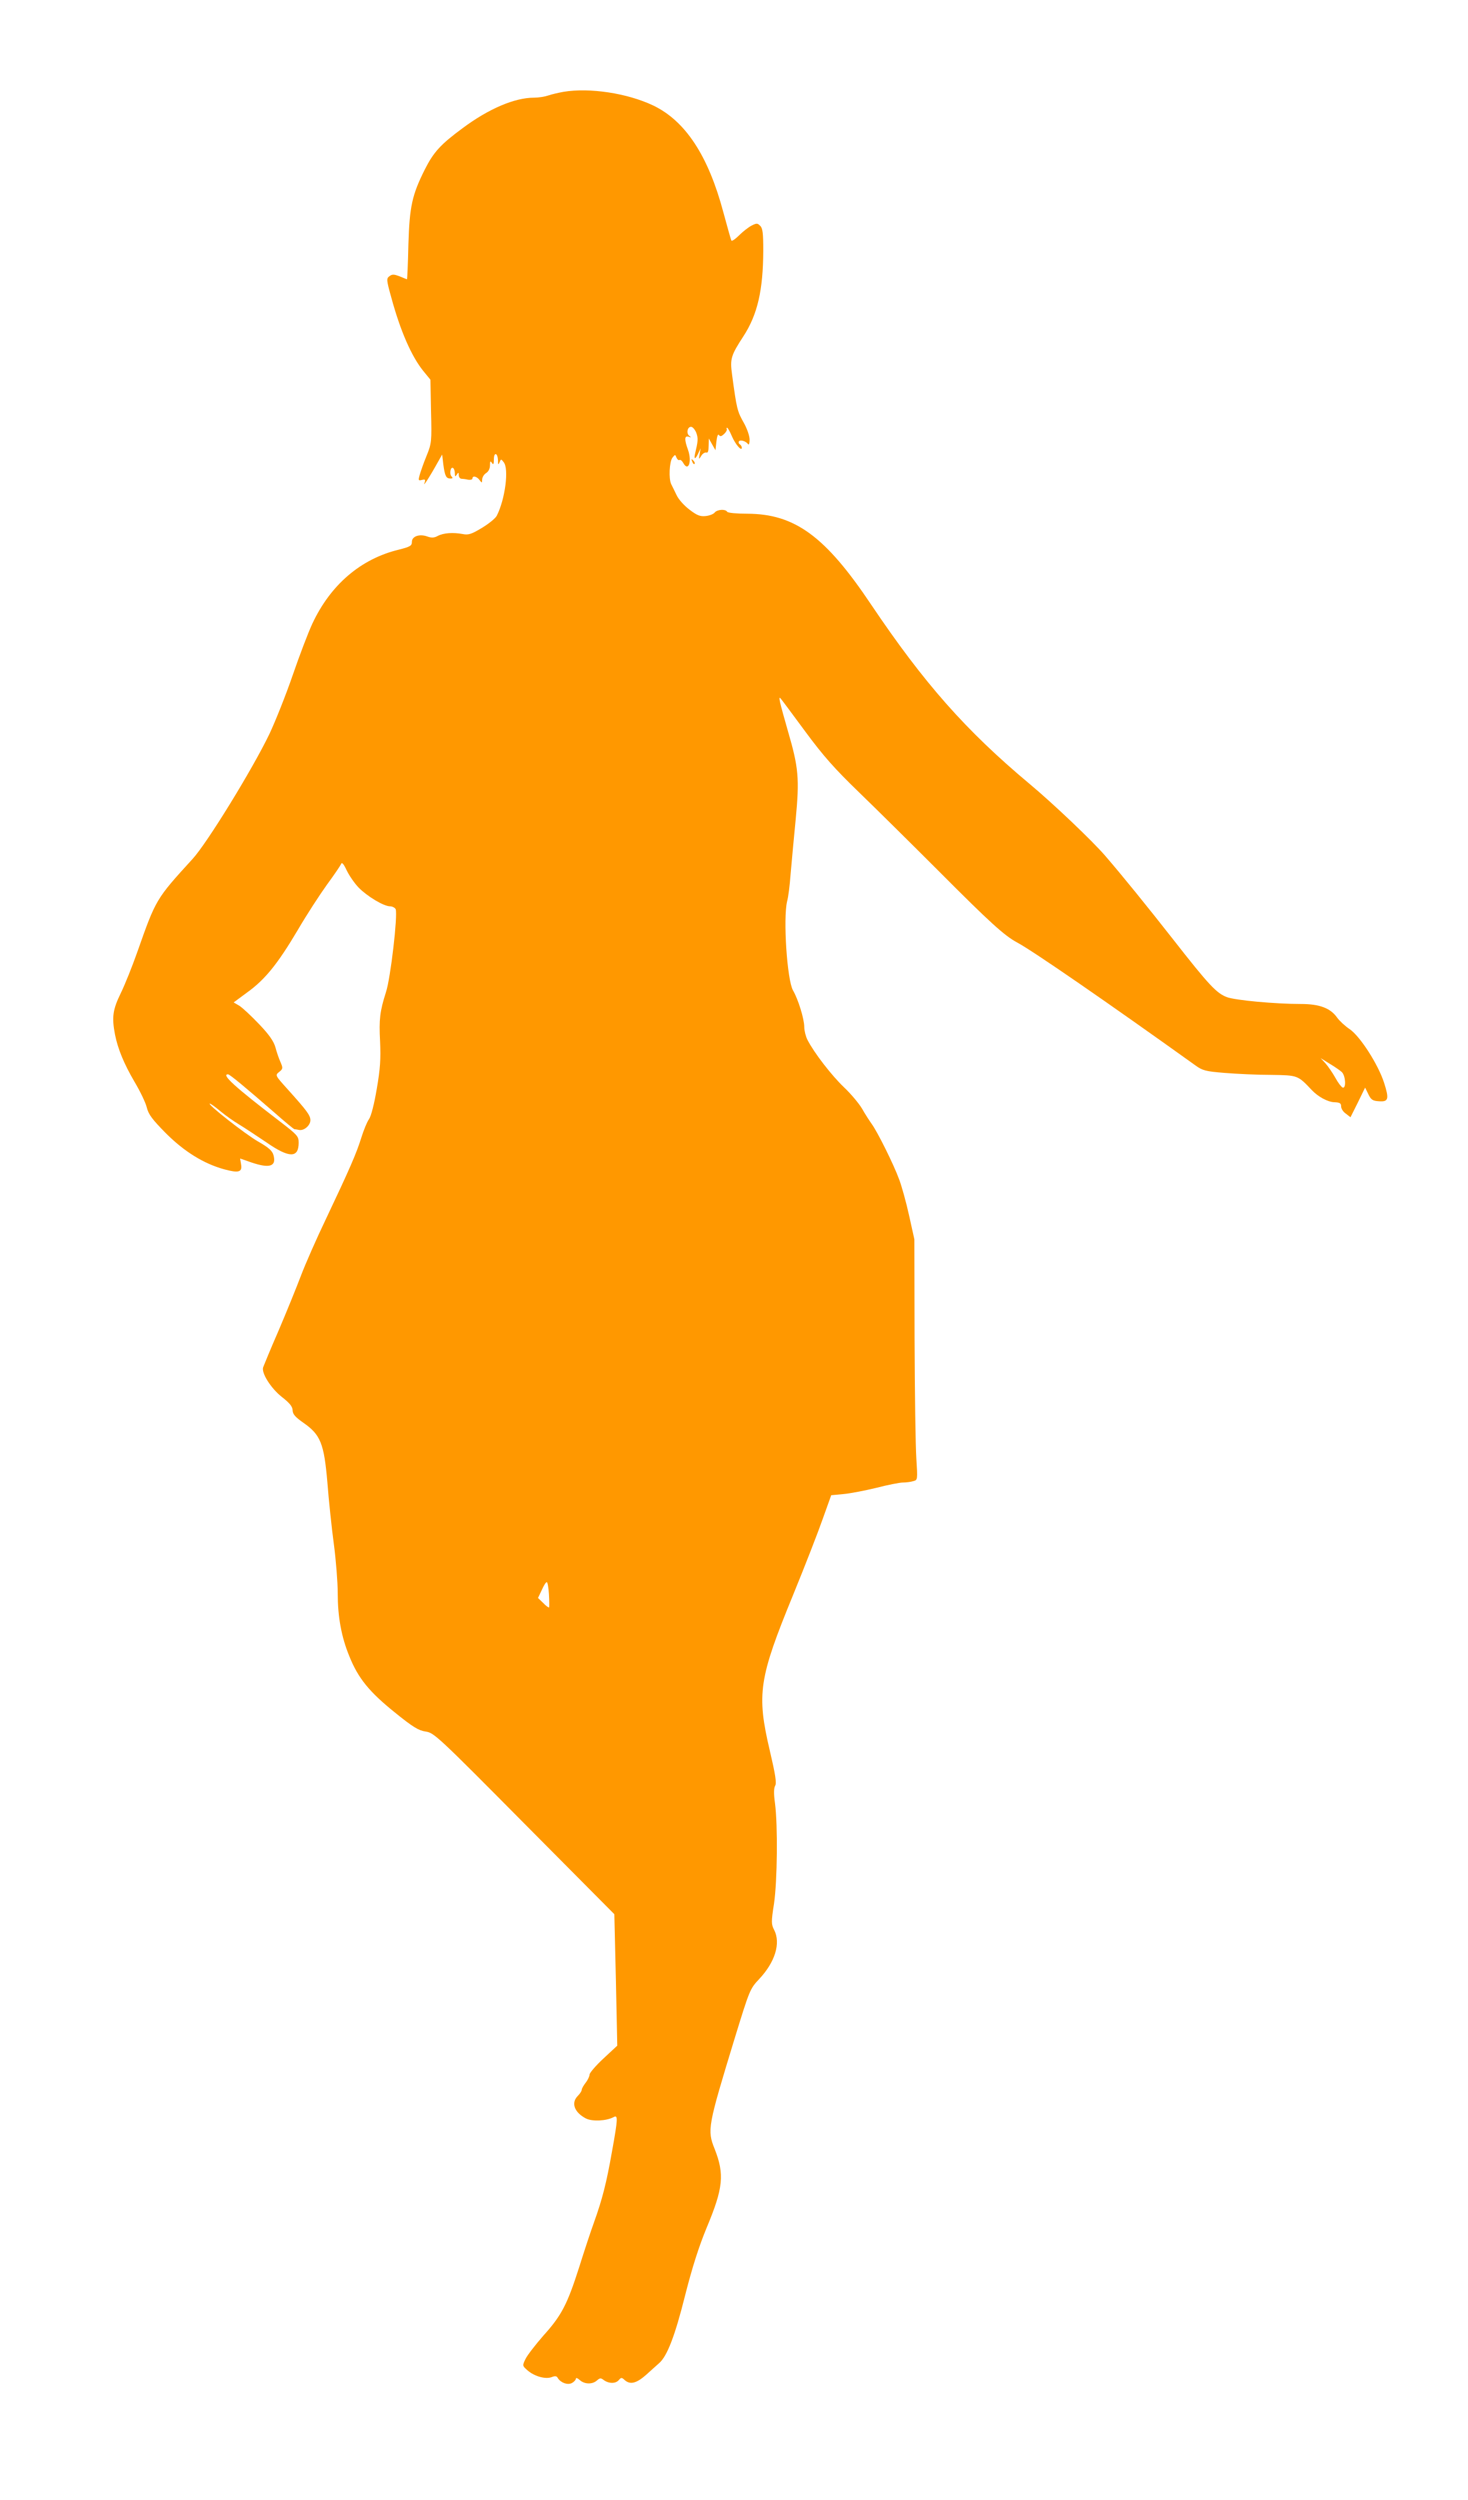 <?xml version="1.0" standalone="no"?>
<!DOCTYPE svg PUBLIC "-//W3C//DTD SVG 20010904//EN"
 "http://www.w3.org/TR/2001/REC-SVG-20010904/DTD/svg10.dtd">
<svg version="1.0" xmlns="http://www.w3.org/2000/svg"
 width="752pt" height="1280pt" viewBox="0 0 752 1280"
 preserveAspectRatio="xMidYMid meet">
<g transform="translate(0,1280) scale(0.1,-0.1)"
fill="#ff9800" stroke="none">
<path d="M2887 12330 c-27 -5 -62 -13 -79 -19 -17 -6 -49 -11 -72 -11 -100 0
-233 -57 -366 -156 -114 -84 -149 -123 -194 -212 -65 -130 -78 -188 -84 -384
-2 -98 -6 -178 -7 -178 -1 0 -18 7 -37 15 -29 11 -39 12 -53 1 -16 -12 -16
-18 10 -111 46 -169 103 -300 164 -375 l36 -44 3 -162 c4 -155 3 -164 -23
-228 -15 -36 -30 -80 -35 -97 -8 -28 -7 -31 11 -26 16 4 19 2 15 -11 -5 -15
-5 -15 6 0 7 10 29 45 48 79 l35 62 6 -51 c8 -59 14 -72 37 -72 11 0 13 3 5
11 -12 12 -5 52 8 43 5 -3 9 -15 9 -27 0 -18 2 -19 10 -7 8 13 10 12 10 -2 0
-10 6 -18 13 -19 6 0 22 -2 35 -5 12 -2 22 1 22 6 0 16 22 12 36 -7 13 -17 13
-17 14 2 0 11 9 26 20 33 12 7 20 23 20 40 0 21 2 24 10 12 7 -11 10 -7 10 18
0 40 20 34 21 -6 0 -22 2 -23 8 -9 7 18 8 18 21 1 28 -33 8 -189 -35 -274 -7
-14 -42 -42 -77 -63 -53 -32 -69 -37 -98 -31 -49 9 -98 6 -128 -10 -18 -10
-32 -10 -52 -3 -40 15 -80 2 -80 -27 0 -20 -8 -25 -67 -40 -195 -47 -350 -180
-443 -379 -21 -45 -66 -163 -100 -262 -34 -99 -88 -235 -120 -303 -86 -179
-320 -560 -394 -640 -188 -206 -187 -205 -283 -477 -25 -71 -63 -166 -84 -209
-41 -84 -47 -122 -30 -212 15 -75 46 -150 101 -244 28 -47 56 -105 62 -130 9
-36 28 -61 97 -131 95 -95 194 -156 298 -185 76 -21 95 -15 88 25 l-5 30 57
-20 c94 -32 130 -21 114 37 -6 22 -23 38 -79 70 -65 37 -265 194 -247 194 4 0
28 -17 54 -39 25 -21 69 -52 96 -68 28 -17 90 -58 139 -91 118 -82 166 -82
166 -2 0 33 -7 40 -98 110 -230 176 -300 240 -264 240 9 0 94 -71 239 -197 52
-46 97 -83 101 -84 4 0 15 -2 24 -4 25 -5 58 23 58 50 0 25 -18 49 -118 160
-63 70 -63 70 -42 87 20 16 20 20 7 50 -8 18 -20 52 -26 76 -9 31 -32 65 -84
119 -40 42 -85 84 -101 94 l-29 17 69 51 c92 66 157 147 259 319 46 79 114
183 150 233 36 49 68 96 72 105 4 12 13 2 29 -32 13 -27 40 -66 61 -88 44 -45
129 -96 161 -96 12 0 25 -7 29 -15 11 -31 -26 -353 -50 -425 -31 -97 -36 -139
-30 -251 4 -92 1 -139 -17 -244 -13 -77 -29 -140 -40 -155 -10 -14 -27 -56
-39 -94 -25 -81 -61 -163 -181 -416 -49 -102 -106 -232 -128 -290 -22 -58 -73
-184 -114 -280 -42 -96 -77 -182 -80 -190 -10 -29 40 -108 96 -152 41 -32 55
-50 55 -69 1 -20 14 -34 55 -63 88 -61 106 -106 123 -305 7 -91 22 -233 33
-315 11 -82 20 -196 20 -253 0 -120 19 -224 59 -321 45 -113 102 -183 231
-287 96 -78 125 -95 161 -100 42 -6 61 -23 505 -471 l461 -464 8 -337 7 -336
-71 -66 c-39 -36 -71 -74 -71 -82 0 -9 -9 -28 -20 -42 -11 -14 -20 -30 -20
-36 0 -6 -9 -20 -20 -31 -36 -36 -18 -85 42 -116 32 -16 103 -13 141 7 23 13
23 -5 -8 -176 -28 -159 -49 -243 -93 -365 -17 -47 -51 -150 -76 -230 -60 -187
-89 -244 -182 -347 -41 -47 -83 -101 -92 -120 -17 -35 -16 -35 11 -59 35 -30
91 -46 123 -34 17 7 26 6 31 -4 15 -25 51 -38 73 -26 11 6 20 16 20 22 0 6 9
3 20 -7 24 -22 65 -23 88 -2 15 13 20 14 36 1 26 -18 60 -18 76 1 12 14 15 14
30 0 28 -25 60 -17 109 26 25 23 56 50 68 61 41 36 81 140 133 348 36 142 70
248 110 345 85 203 92 273 41 403 -39 97 -36 113 103 568 76 247 78 252 125
302 82 87 111 184 77 251 -15 29 -16 40 -1 135 17 117 20 399 5 514 -7 50 -6
78 1 90 8 13 1 58 -27 177 -69 293 -57 371 119 800 61 149 129 324 152 390
l43 120 63 6 c35 3 111 18 169 32 58 15 119 27 135 27 17 0 40 3 53 7 23 6 23
6 16 117 -4 61 -8 338 -9 616 l-1 505 -27 122 c-15 68 -38 151 -51 185 -29 79
-111 243 -140 283 -12 17 -35 52 -50 79 -16 27 -58 77 -93 110 -62 59 -153
176 -187 243 -9 18 -16 47 -16 65 0 41 -31 142 -58 188 -30 54 -51 367 -30
455 6 21 14 84 18 140 5 55 16 181 26 280 20 209 15 265 -40 453 -42 147 -50
180 -38 167 5 -5 62 -82 127 -170 93 -126 151 -191 274 -310 85 -82 270 -265
411 -406 262 -263 335 -329 400 -364 78 -41 469 -311 913 -629 37 -27 53 -31
151 -39 61 -5 168 -10 238 -10 137 -2 136 -2 208 -78 32 -34 82 -61 115 -62
28 -1 35 -5 35 -21 0 -12 11 -29 25 -38 l23 -18 38 76 37 76 16 -33 c14 -29
22 -35 54 -37 50 -4 54 11 27 95 -30 93 -122 237 -176 274 -24 16 -53 43 -65
60 -34 48 -90 69 -185 69 -133 0 -336 19 -379 35 -53 20 -92 61 -275 295 -135
172 -259 325 -347 427 -65 76 -267 268 -388 369 -329 275 -542 517 -812 918
-235 351 -391 465 -635 466 -53 0 -100 4 -103 10 -9 15 -51 12 -64 -4 -6 -8
-27 -16 -46 -18 -28 -3 -44 3 -82 32 -27 20 -57 53 -67 75 -11 22 -23 48 -28
57 -13 28 -9 112 6 134 14 18 15 18 21 2 4 -10 11 -16 16 -13 4 3 13 -4 19
-15 26 -48 46 7 24 68 -19 53 -18 73 4 66 13 -5 14 -4 4 4 -18 12 -11 47 8 47
8 0 20 -14 27 -31 10 -29 9 -42 -7 -109 -6 -27 2 -27 15 0 l14 30 -5 -30 c-5
-28 -4 -29 8 -9 7 12 19 19 26 17 8 -3 12 7 12 34 l1 38 17 -30 17 -30 5 45
c3 27 8 40 13 33 6 -9 12 -8 26 5 10 9 16 20 14 25 -2 4 -2 7 2 7 3 0 14 -19
24 -43 18 -42 51 -80 51 -59 0 6 -5 14 -10 17 -6 4 -8 10 -5 15 7 11 37 1 47
-14 4 -6 8 4 8 23 0 19 -13 56 -29 85 -34 60 -37 70 -61 249 -11 79 -6 97 58
195 73 112 101 237 102 439 0 88 -3 115 -16 127 -14 14 -18 14 -44 1 -17 -9
-45 -31 -64 -50 -19 -19 -37 -31 -39 -27 -3 4 -21 70 -42 147 -77 288 -194
466 -359 545 -133 63 -325 92 -459 70z m3986 -5018 c20 -18 24 -86 5 -80 -7 3
-24 25 -38 51 -14 25 -37 58 -50 73 l-25 27 45 -28 c25 -15 53 -34 63 -43z
m-4061 -2674 c2 -35 2 -65 1 -67 -2 -3 -16 7 -30 22 l-27 26 19 40 c10 23 21
41 26 41 4 0 9 -28 11 -62z"/>
<path d="M3546 10437 c3 -10 9 -15 12 -12 3 3 0 11 -7 18 -10 9 -11 8 -5 -6z"/>
</g>
</svg>
